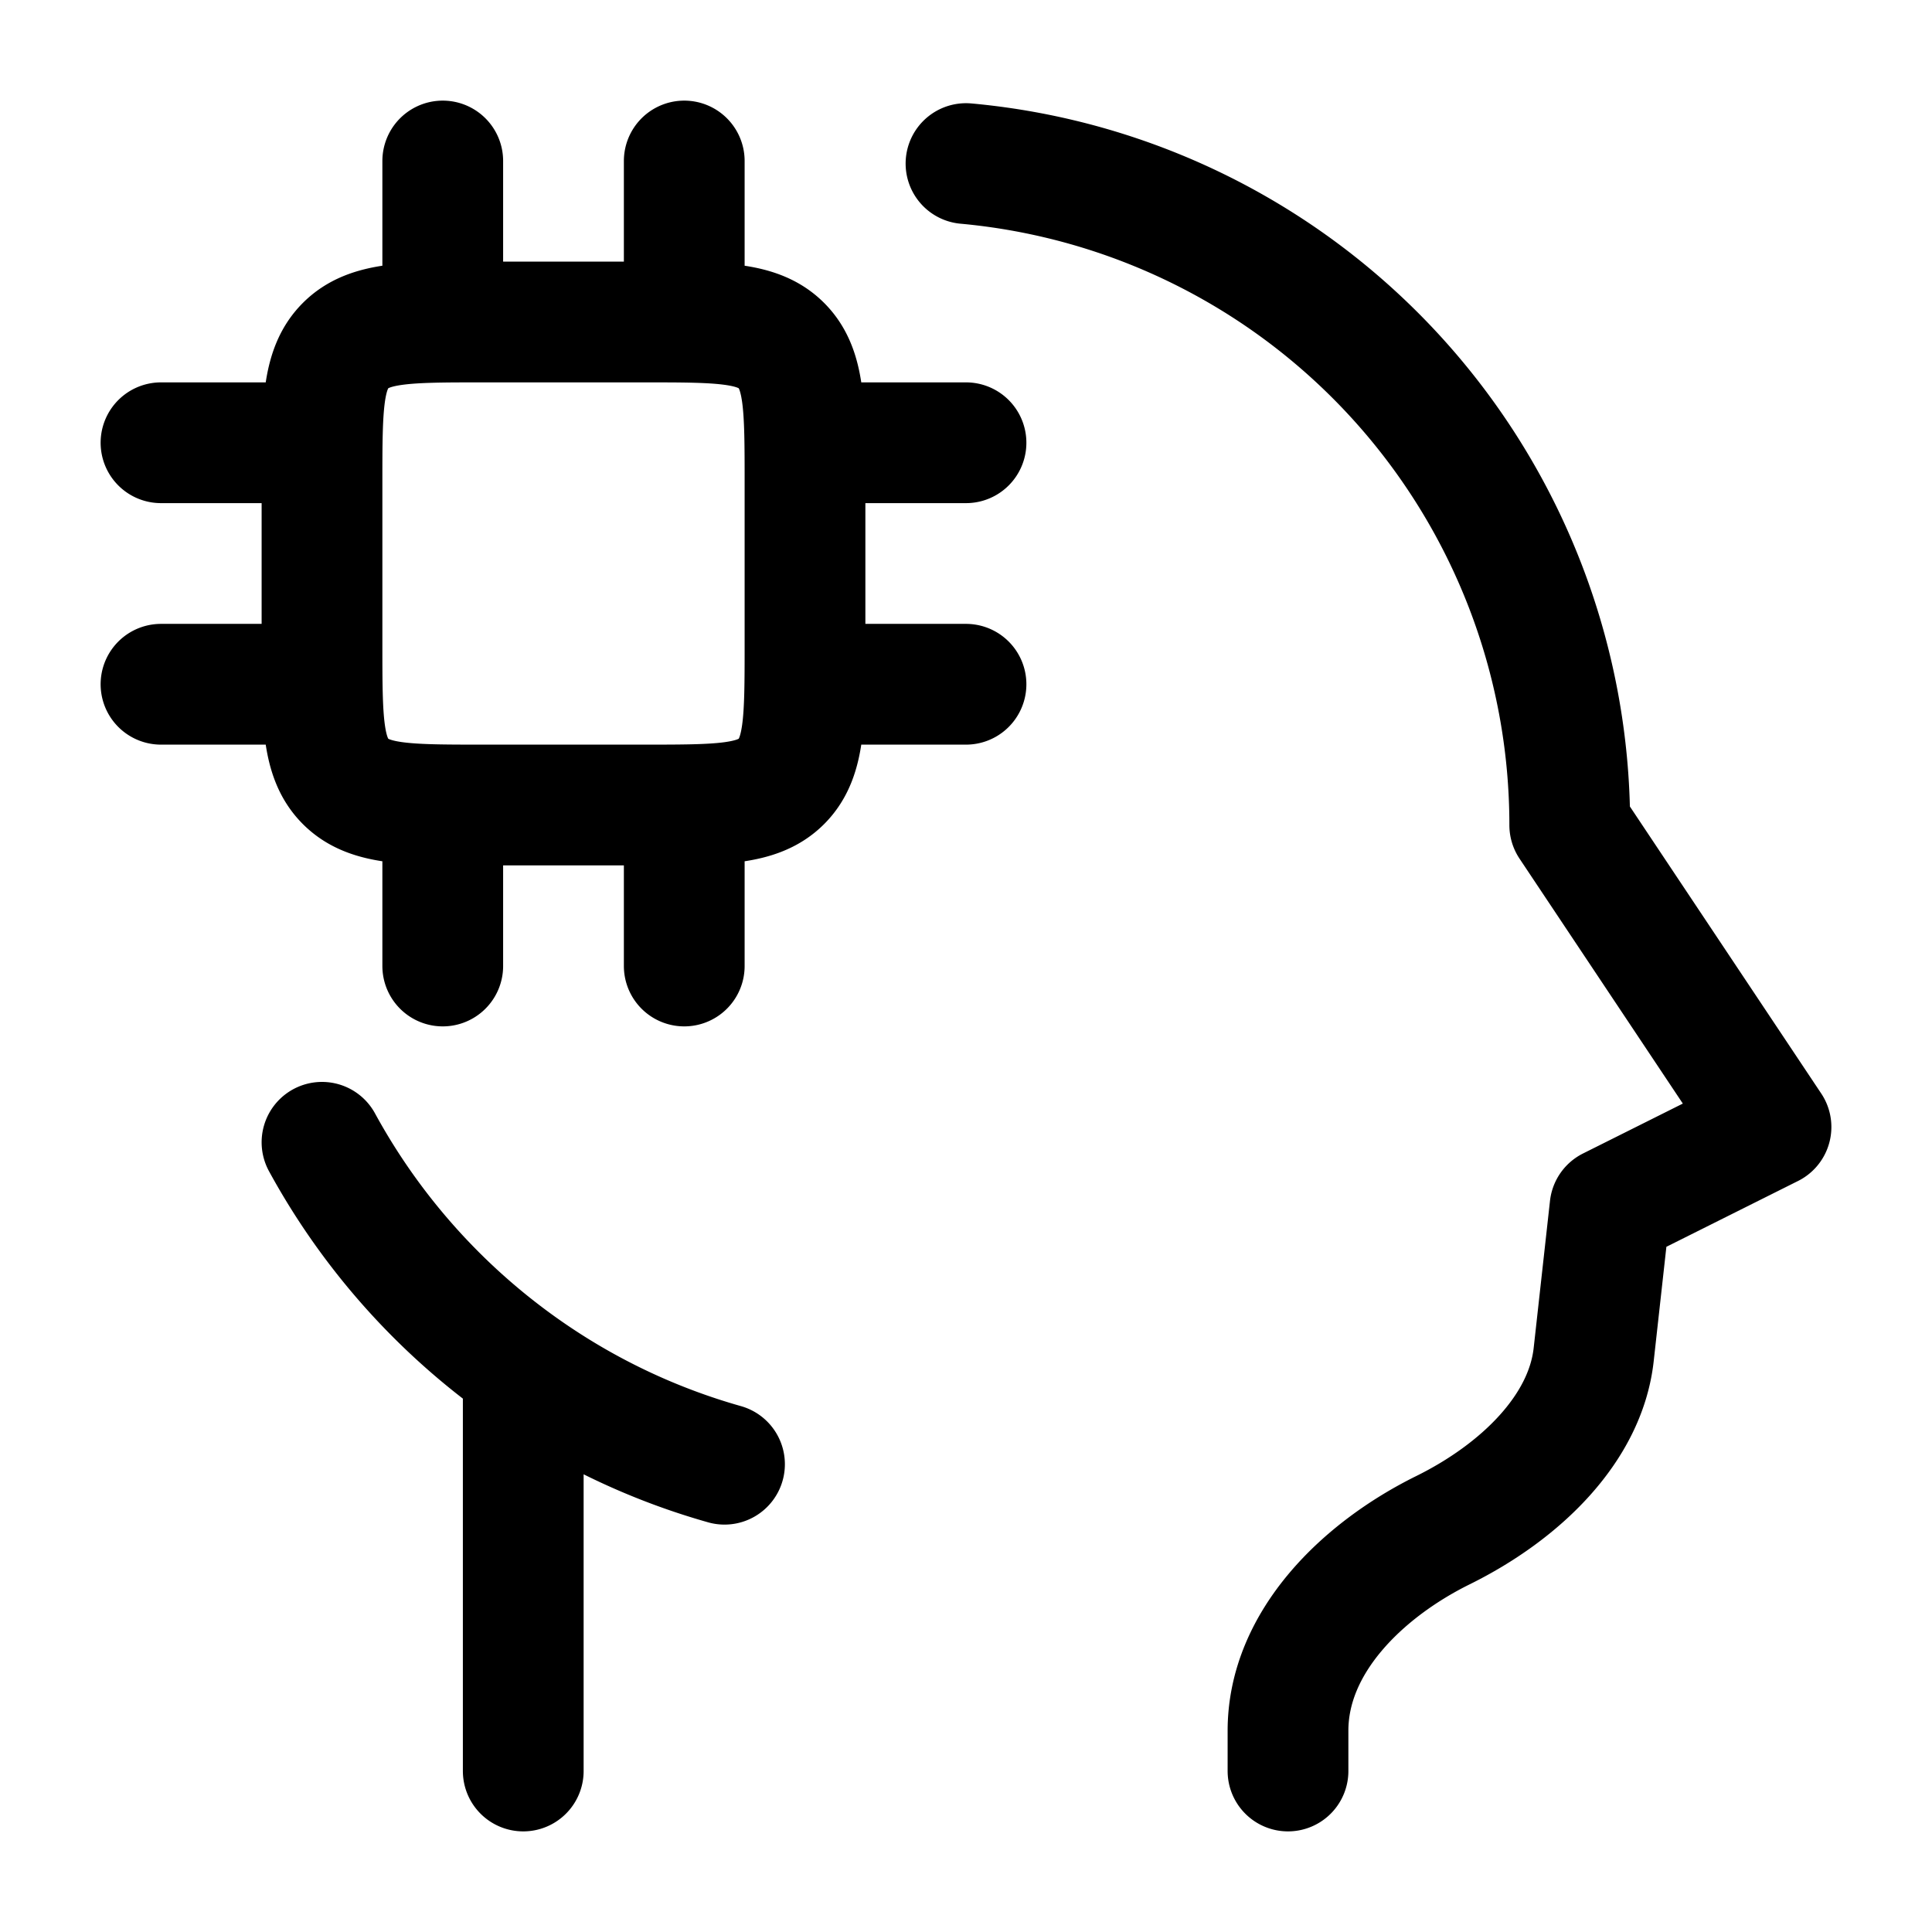 <svg viewBox="0 0 24 24" height="32" width="32" xmlns="http://www.w3.org/2000/svg"><path d="M16 22v-.5c0-1.105.932-2 1.922-2.49c.963-.475 1.772-1.26 1.875-2.18L20 15l2-1l-2.5-3.75A8.25 8.25 0 0 0 12 2.032M6.5 16.996V22m0-5.004A8.3 8.3 0 0 1 4 14.19m2.5 2.806c.75.53 1.594.937 2.5 1.193M8 4H6c-.943 0-1.414 0-1.707.293S4 5.057 4 6v2c0 .943 0 1.414.293 1.707S5.057 10 6 10h2c.943 0 1.414 0 1.707-.293S10 8.943 10 8V6c0-.943 0-1.414-.293-1.707S8.943 4 8 4m-2.5 6v2m3-2v2m-3-10v2m3-2v2M4 5.5H2m2 3H2m10-3h-2m2 3h-2" stroke-width="1.5" stroke-linejoin="round" stroke-linecap="round" stroke="currentColor" fill="none"></path></svg>